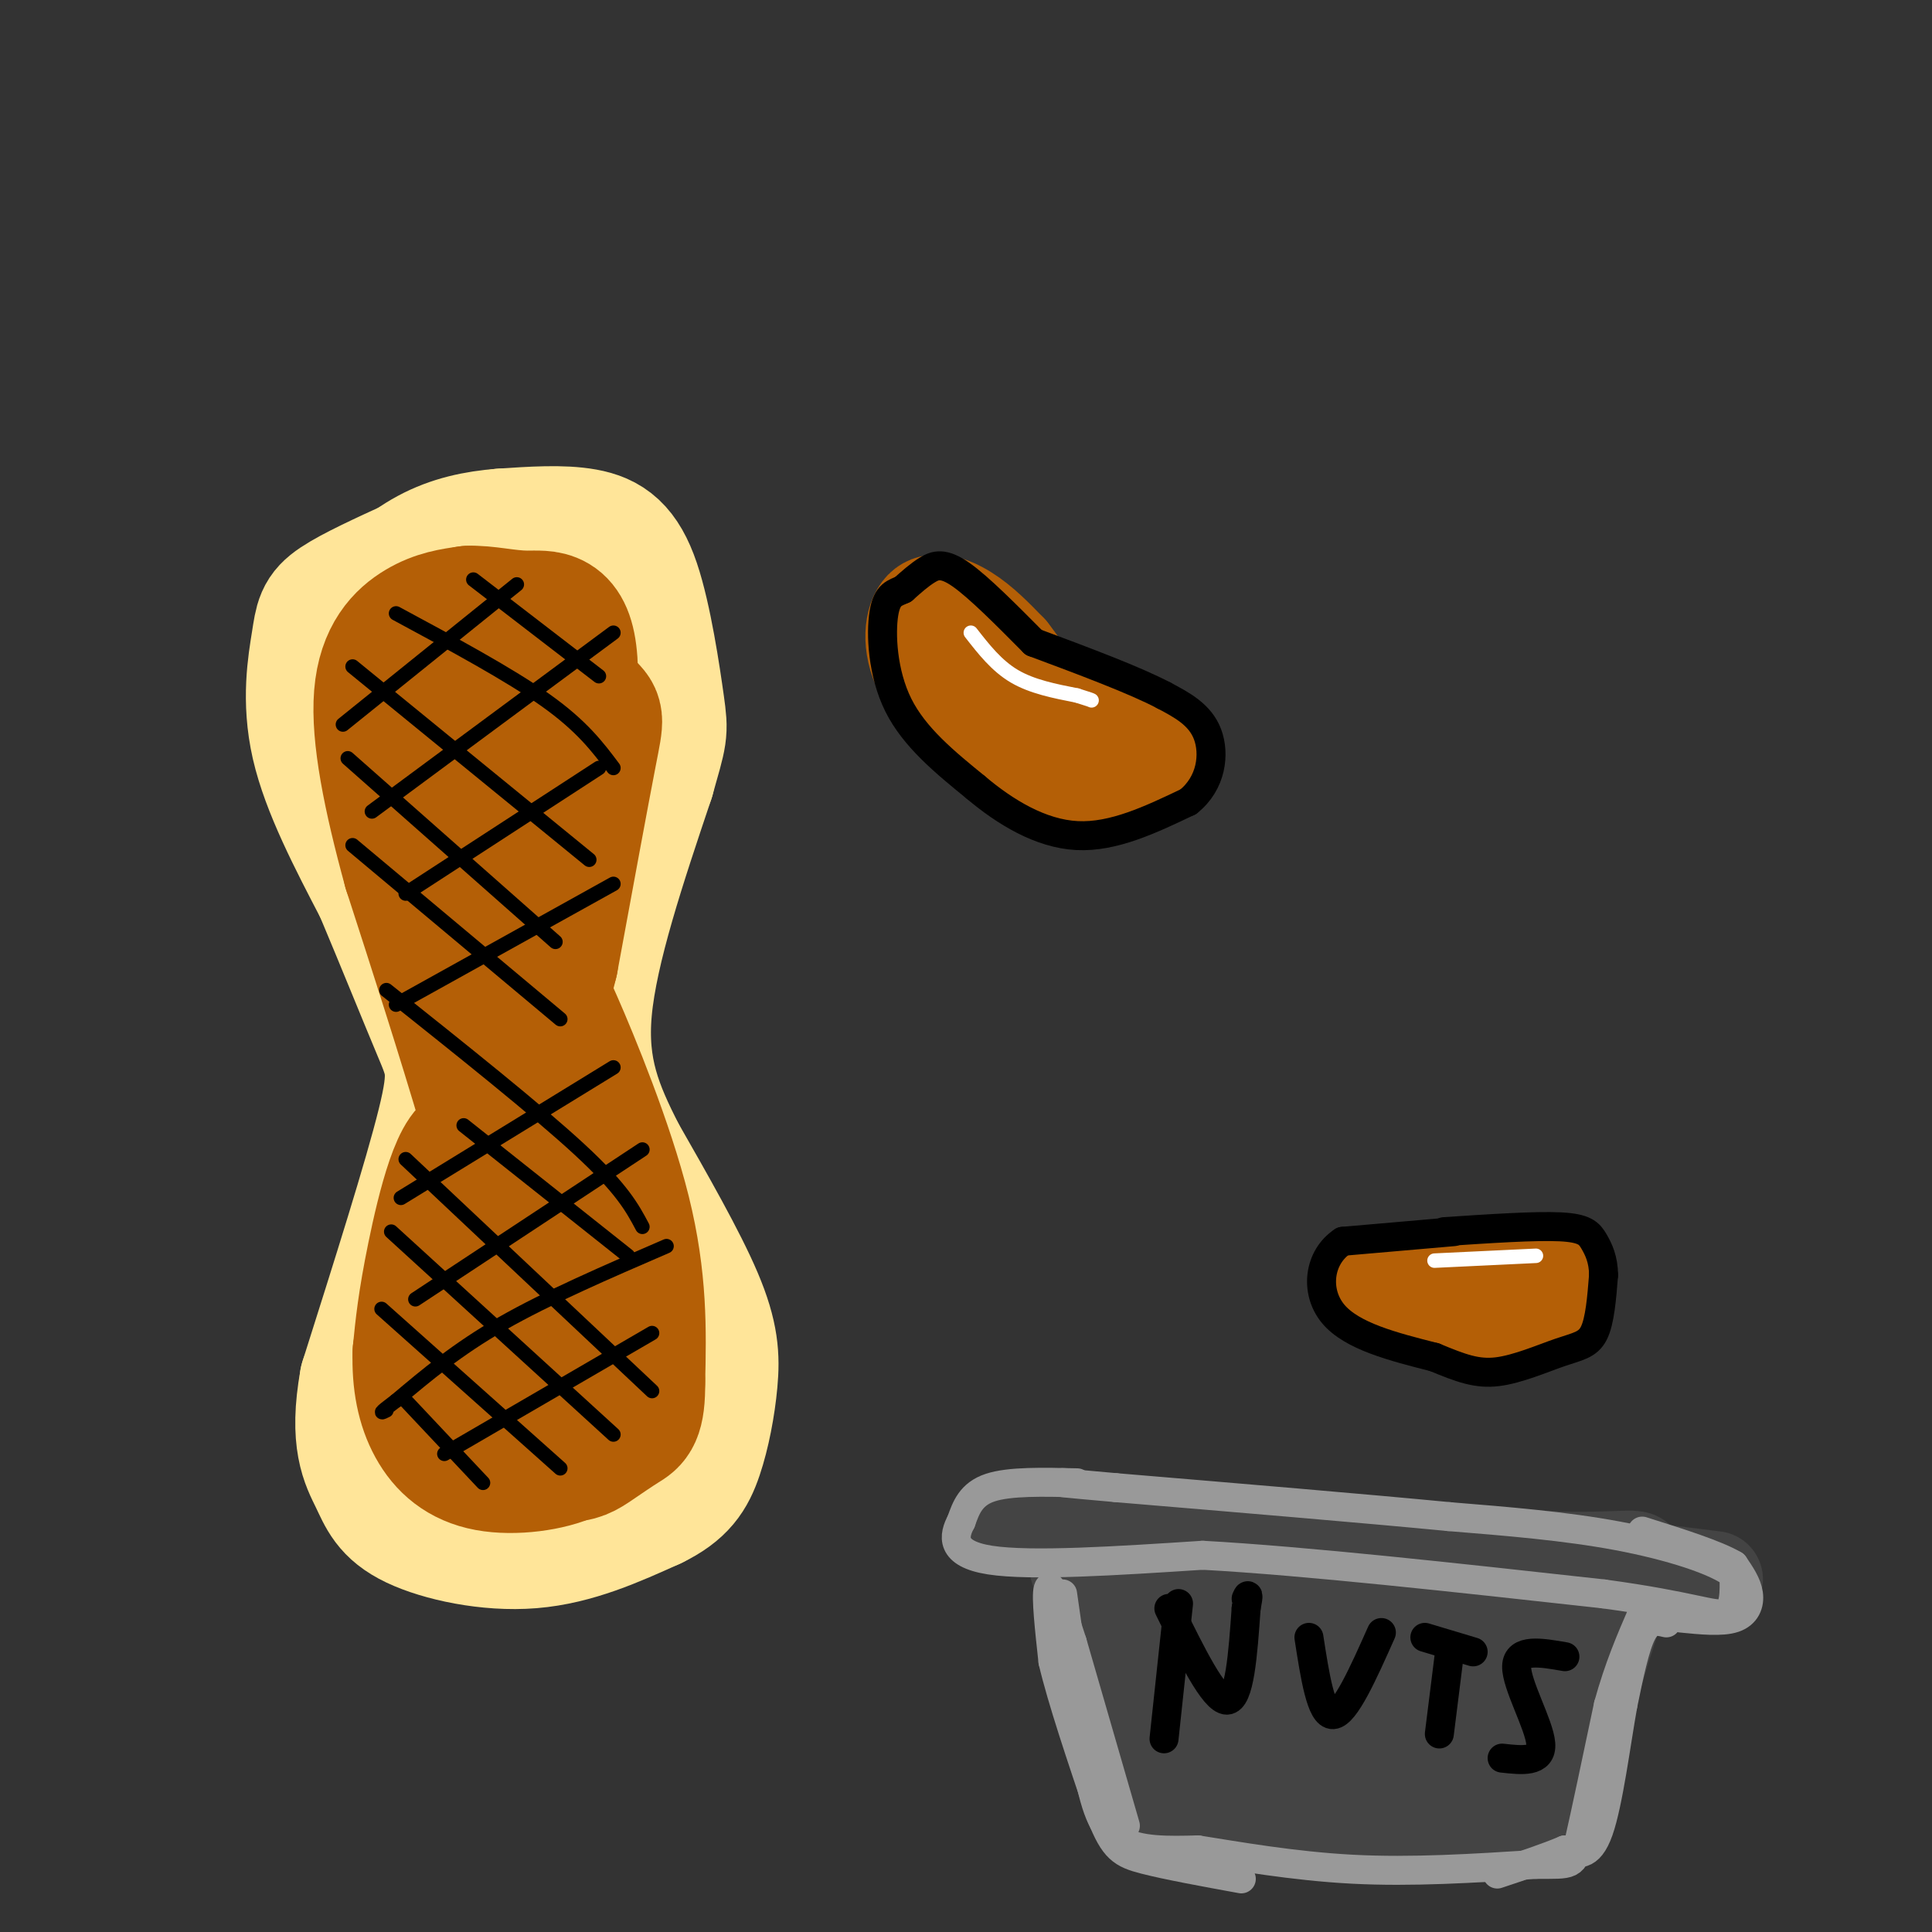 <svg viewBox='0 0 400 400' version='1.1' xmlns='http://www.w3.org/2000/svg' xmlns:xlink='http://www.w3.org/1999/xlink'><rect x="0" y="0" width="400" height="400" fill="#333333" stroke="none"/><g fill='none' stroke='rgb(255,229,153)' stroke-width='28' stroke-linecap='round' stroke-linejoin='round'><path d='M86,117c-6.387,2.923 -12.774,5.845 -16,8c-3.226,2.155 -3.292,3.542 -4,8c-0.708,4.458 -2.060,11.988 0,21c2.060,9.012 7.530,19.506 13,30'/><path d='M79,184c4.476,10.643 9.167,22.250 12,29c2.833,6.750 3.810,8.643 1,20c-2.810,11.357 -9.405,32.179 -16,53'/><path d='M76,286c-2.204,12.273 0.285,16.455 2,20c1.715,3.545 2.654,6.455 8,9c5.346,2.545 15.099,4.727 24,4c8.901,-0.727 16.951,-4.364 25,-8'/><path d='M135,311c5.727,-2.769 7.545,-5.691 9,-10c1.455,-4.309 2.545,-10.006 3,-15c0.455,-4.994 0.273,-9.284 -3,-17c-3.273,-7.716 -9.636,-18.858 -16,-30'/><path d='M128,239c-4.622,-9.200 -8.178,-17.200 -7,-30c1.178,-12.800 7.089,-30.400 13,-48'/><path d='M134,161c2.662,-9.467 2.817,-9.136 2,-15c-0.817,-5.864 -2.604,-17.925 -5,-25c-2.396,-7.075 -5.399,-9.164 -10,-10c-4.601,-0.836 -10.801,-0.418 -17,0'/><path d='M104,111c-5.370,0.421 -10.295,1.474 -15,4c-4.705,2.526 -9.190,6.526 -12,11c-2.810,4.474 -3.946,9.421 -4,15c-0.054,5.579 0.973,11.789 2,18'/><path d='M75,159c0.561,5.656 0.965,10.794 6,19c5.035,8.206 14.702,19.478 20,33c5.298,13.522 6.228,29.292 6,35c-0.228,5.708 -1.614,1.354 -3,-3'/><path d='M104,243c-1.352,-1.330 -3.231,-3.155 -5,-17c-1.769,-13.845 -3.427,-39.711 -4,-55c-0.573,-15.289 -0.061,-20.001 1,-26c1.061,-5.999 2.670,-13.285 5,-14c2.330,-0.715 5.381,5.143 7,8c1.619,2.857 1.805,2.714 2,16c0.195,13.286 0.399,40.000 -1,47c-1.399,7.000 -4.400,-5.714 -5,-18c-0.600,-12.286 1.200,-24.143 3,-36'/><path d='M107,148c1.262,-12.876 2.915,-27.066 4,-16c1.085,11.066 1.600,47.389 1,73c-0.600,25.611 -2.315,40.511 -5,52c-2.685,11.489 -6.338,19.568 -7,23c-0.662,3.432 1.669,2.216 4,1'/><path d='M104,281c3.796,1.141 11.287,3.492 15,7c3.713,3.508 3.649,8.171 1,11c-2.649,2.829 -7.883,3.823 -12,4c-4.117,0.177 -7.118,-0.465 -9,-3c-1.882,-2.535 -2.646,-6.964 -1,-11c1.646,-4.036 5.702,-7.680 9,-10c3.298,-2.320 5.838,-3.315 8,-1c2.162,2.315 3.947,7.941 4,12c0.053,4.059 -1.625,6.552 -4,8c-2.375,1.448 -5.447,1.851 -8,0c-2.553,-1.851 -4.587,-5.958 -5,-10c-0.413,-4.042 0.793,-8.021 2,-12'/><path d='M104,276c2.131,-4.635 6.458,-10.222 11,-12c4.542,-1.778 9.300,0.252 11,5c1.700,4.748 0.343,12.214 -2,17c-2.343,4.786 -5.671,6.893 -9,9'/></g>
<g fill='none' stroke='rgb(180,95,6)' stroke-width='28' stroke-linecap='round' stroke-linejoin='round'><path d='M105,296c-6.417,-0.167 -12.833,-0.333 -14,-5c-1.167,-4.667 2.917,-13.833 7,-23'/><path d='M98,268c3.440,-8.167 8.542,-17.083 11,-22c2.458,-4.917 2.274,-5.833 0,-12c-2.274,-6.167 -6.637,-17.583 -11,-29'/><path d='M98,205c-2.869,-8.012 -4.542,-13.542 -6,-23c-1.458,-9.458 -2.702,-22.845 0,-31c2.702,-8.155 9.351,-11.077 16,-14'/><path d='M108,137c5.262,-0.214 10.417,6.250 13,9c2.583,2.750 2.595,1.786 1,10c-1.595,8.214 -4.798,25.607 -8,43'/><path d='M114,199c-1.810,7.690 -2.333,5.417 1,13c3.333,7.583 10.524,25.024 14,39c3.476,13.976 3.238,24.488 3,35'/><path d='M132,286c0.083,7.254 -1.208,7.888 -3,9c-1.792,1.112 -4.083,2.701 -6,4c-1.917,1.299 -3.458,2.307 -6,2c-2.542,-0.307 -6.083,-1.928 -9,-5c-2.917,-3.072 -5.208,-7.596 -5,-13c0.208,-5.404 2.917,-11.687 5,-14c2.083,-2.313 3.542,-0.657 5,1'/><path d='M113,270c2.111,5.889 4.889,20.111 3,15c-1.889,-5.111 -8.444,-29.556 -15,-54'/><path d='M101,231c-5.167,-17.500 -10.583,-34.250 -16,-51'/><path d='M85,180c-4.190,-15.238 -6.667,-27.833 -6,-36c0.667,-8.167 4.476,-11.905 8,-14c3.524,-2.095 6.762,-2.548 10,-3'/><path d='M97,127c3.668,-0.155 7.839,0.959 12,1c4.161,0.041 8.313,-0.989 9,9c0.687,9.989 -2.089,30.997 -4,38c-1.911,7.003 -2.955,0.002 -4,-7'/><path d='M110,168c-0.800,-6.467 -0.800,-19.133 -1,-7c-0.200,12.133 -0.600,49.067 -1,86'/><path d='M108,247c-1.690,10.202 -5.417,-7.292 -9,-9c-3.583,-1.708 -7.024,12.369 -9,22c-1.976,9.631 -2.488,14.815 -3,20'/><path d='M87,280c-0.199,6.000 0.802,11.000 3,15c2.198,4.000 5.592,7.000 11,8c5.408,1.000 12.831,0.000 17,-2c4.169,-2.000 5.085,-5.000 6,-8'/><path d='M124,293c1.000,-1.667 0.500,-1.833 0,-2'/></g>
<g fill='none' stroke='rgb(0,0,0)' stroke-width='3' stroke-linecap='round' stroke-linejoin='round'><path d='M73,175c0.000,0.000 43.000,36.000 43,36'/><path d='M72,157c0.000,0.000 43.000,38.000 43,38'/><path d='M73,138c0.000,0.000 49.000,40.000 49,40'/><path d='M82,127c11.750,6.333 23.500,12.667 31,18c7.500,5.333 10.750,9.667 14,14'/><path d='M98,120c0.000,0.000 26.000,20.000 26,20'/><path d='M80,205c15.583,12.417 31.167,24.833 40,33c8.833,8.167 10.917,12.083 13,16'/><path d='M84,240c0.000,0.000 51.000,48.000 51,48'/><path d='M81,255c0.000,0.000 46.000,42.000 46,42'/><path d='M79,271c0.000,0.000 37.000,33.000 37,33'/><path d='M84,290c0.000,0.000 16.000,17.000 16,17'/><path d='M96,233c0.000,0.000 34.000,27.000 34,27'/><path d='M107,121c0.000,0.000 -36.000,29.000 -36,29'/><path d='M127,131c0.000,0.000 -50.000,37.000 -50,37'/><path d='M124,159c0.000,0.000 -40.000,26.000 -40,26'/><path d='M127,183c0.000,0.000 -45.000,25.000 -45,25'/><path d='M127,221c0.000,0.000 -44.000,27.000 -44,27'/><path d='M133,238c0.000,0.000 -47.000,31.000 -47,31'/><path d='M138,258c-12.333,5.333 -24.667,10.667 -34,16c-9.333,5.333 -15.667,10.667 -22,16'/><path d='M82,290c-4.000,3.000 -3.000,2.500 -2,2'/><path d='M135,276c0.000,0.000 -43.000,25.000 -43,25'/></g>
<g fill='none' stroke='rgb(180,95,6)' stroke-width='20' stroke-linecap='round' stroke-linejoin='round'><path d='M206,155c-6.125,-5.310 -12.250,-10.619 -15,-16c-2.750,-5.381 -2.125,-10.833 0,-13c2.125,-2.167 5.750,-1.048 9,1c3.250,2.048 6.125,5.024 9,8'/><path d='M209,135c2.923,3.678 5.732,8.872 11,11c5.268,2.128 12.995,1.188 17,4c4.005,2.812 4.287,9.375 0,12c-4.287,2.625 -13.144,1.313 -22,0'/><path d='M215,162c-5.333,-1.667 -7.667,-5.833 -10,-10'/><path d='M284,266c12.667,-1.978 25.333,-3.956 32,-4c6.667,-0.044 7.333,1.844 7,4c-0.333,2.156 -1.667,4.578 -3,7'/><path d='M320,273c-2.867,1.578 -8.533,2.022 -15,1c-6.467,-1.022 -13.733,-3.511 -21,-6'/><path d='M303,274c0.000,0.000 -12.000,-2.000 -12,-2'/></g>
<g fill='none' stroke='rgb(0,0,0)' stroke-width='6' stroke-linecap='round' stroke-linejoin='round'><path d='M214,133c-5.667,-5.711 -11.333,-11.422 -15,-14c-3.667,-2.578 -5.333,-2.022 -7,-1c-1.667,1.022 -3.333,2.511 -5,4'/><path d='M187,122c-1.667,0.821 -3.333,0.875 -4,5c-0.667,4.125 -0.333,12.321 3,19c3.333,6.679 9.667,11.839 16,17'/><path d='M202,163c6.133,5.178 13.467,9.622 21,10c7.533,0.378 15.267,-3.311 23,-7'/><path d='M246,166c4.867,-3.844 5.533,-9.956 4,-14c-1.533,-4.044 -5.267,-6.022 -9,-8'/><path d='M241,144c-6.000,-3.167 -16.500,-7.083 -27,-11'/><path d='M301,255c0.000,0.000 -23.000,2.000 -23,2'/><path d='M278,257c-4.956,3.244 -5.844,10.356 -2,15c3.844,4.644 12.422,6.822 21,9'/><path d='M297,281c5.510,2.289 8.786,3.510 13,3c4.214,-0.510 9.365,-2.753 13,-4c3.635,-1.247 5.753,-1.499 7,-4c1.247,-2.501 1.624,-7.250 2,-12'/><path d='M332,264c-0.012,-3.250 -1.042,-5.375 -2,-7c-0.958,-1.625 -1.845,-2.750 -7,-3c-5.155,-0.250 -14.577,0.375 -24,1'/></g>
<g fill='none' stroke='rgb(255,255,255)' stroke-width='3' stroke-linecap='round' stroke-linejoin='round'><path d='M318,260c0.000,0.000 -21.000,1.000 -21,1'/><path d='M201,131c2.667,3.417 5.333,6.833 9,9c3.667,2.167 8.333,3.083 13,4'/><path d='M223,144c2.667,0.833 2.833,0.917 3,1'/></g>
<g fill='none' stroke='rgb(68,68,68)' stroke-width='20' stroke-linecap='round' stroke-linejoin='round'><path d='M229,318c0.000,0.000 95.000,5.000 95,5'/><path d='M324,323c18.156,0.156 16.044,-1.956 13,4c-3.044,5.956 -7.022,19.978 -11,34'/><path d='M326,361c-2.244,9.422 -2.356,15.978 -10,18c-7.644,2.022 -22.822,-0.489 -38,-3'/><path d='M278,376c-14.044,-0.378 -30.156,0.178 -38,-3c-7.844,-3.178 -7.422,-10.089 -7,-17'/><path d='M233,356c-2.833,-8.167 -6.417,-20.083 -10,-32'/><path d='M235,329c18.630,2.834 37.260,5.668 37,7c-0.260,1.332 -19.410,1.161 -31,1c-11.590,-0.161 -15.620,-0.313 -3,-1c12.620,-0.687 41.892,-1.911 46,-1c4.108,0.911 -16.946,3.955 -38,7'/><path d='M246,342c4.081,0.434 33.284,-1.980 32,0c-1.284,1.980 -33.056,8.356 -30,10c3.056,1.644 40.938,-1.442 43,-1c2.062,0.442 -31.697,4.412 -38,6c-6.303,1.588 14.848,0.794 36,0'/><path d='M289,357c-6.931,1.342 -42.258,4.698 -38,6c4.258,1.302 48.102,0.551 56,0c7.898,-0.551 -20.151,-0.900 -32,-2c-11.849,-1.100 -7.498,-2.950 3,-8c10.498,-5.050 27.142,-13.300 32,-15c4.858,-1.700 -2.071,3.150 -9,8'/><path d='M301,346c-5.505,5.675 -14.767,15.864 -9,12c5.767,-3.864 26.565,-21.781 29,-20c2.435,1.781 -13.492,23.261 -17,26c-3.508,2.739 5.402,-13.263 9,-20c3.598,-6.737 1.885,-4.211 -2,-3c-3.885,1.211 -9.943,1.105 -16,1'/><path d='M295,342c-3.933,0.327 -5.766,0.644 -3,0c2.766,-0.644 10.129,-2.250 10,-3c-0.129,-0.750 -7.751,-0.643 -10,-1c-2.249,-0.357 0.876,-1.179 4,-2'/><path d='M231,317c0.000,0.000 -23.000,-1.000 -23,-1'/><path d='M339,325c0.000,0.000 16.000,2.000 16,2'/></g>
<g fill='none' stroke='rgb(0,0,0)' stroke-width='6' stroke-linecap='round' stroke-linejoin='round'><path d='M244,332c0.000,0.000 -3.000,28.000 -3,28'/><path d='M242,333c4.667,9.500 9.333,19.000 12,19c2.667,0.000 3.333,-9.500 4,-19'/><path d='M258,333c0.667,-3.500 0.333,-2.750 0,-2'/><path d='M271,339c1.250,8.083 2.500,16.167 5,16c2.500,-0.167 6.250,-8.583 10,-17'/><path d='M295,339c0.000,0.000 10.000,3.000 10,3'/><path d='M300,343c0.000,0.000 -2.000,16.000 -2,16'/><path d='M324,343c-4.956,-0.867 -9.911,-1.733 -10,2c-0.089,3.733 4.689,12.067 5,16c0.311,3.933 -3.844,3.467 -8,3'/></g>
<g fill='none' stroke='rgb(153,153,153)' stroke-width='6' stroke-linecap='round' stroke-linejoin='round'><path d='M223,307c-7.000,-0.167 -14.000,-0.333 -18,1c-4.000,1.333 -5.000,4.167 -6,7'/><path d='M199,315c-1.556,2.911 -2.444,6.689 6,8c8.444,1.311 26.222,0.156 44,-1'/><path d='M249,322c21.167,1.167 52.083,4.583 83,8'/><path d='M332,330c18.378,2.489 22.822,4.711 25,4c2.178,-0.711 2.089,-4.356 2,-8'/><path d='M359,326c-3.467,-2.844 -13.133,-5.956 -24,-8c-10.867,-2.044 -22.933,-3.022 -35,-4'/><path d='M300,314c-17.333,-1.667 -43.167,-3.833 -69,-6'/><path d='M231,308c-13.167,-1.167 -11.583,-1.083 -10,-1'/><path d='M220,330c0.000,0.000 5.000,35.000 5,35'/><path d='M225,365c1.622,8.911 3.178,13.689 7,16c3.822,2.311 9.911,2.156 16,2'/><path d='M248,383c7.911,1.244 19.689,3.356 32,4c12.311,0.644 25.156,-0.178 38,-1'/><path d='M318,386c7.644,-0.022 7.756,0.422 9,-5c1.244,-5.422 3.622,-16.711 6,-28'/><path d='M333,353c2.167,-7.833 4.583,-13.417 7,-19'/><path d='M348,335c4.244,0.422 8.489,0.844 11,0c2.511,-0.844 3.289,-2.956 3,-5c-0.289,-2.044 -1.644,-4.022 -3,-6'/><path d='M359,324c-3.667,-2.167 -11.333,-4.583 -19,-7'/><path d='M345,336c-1.750,-0.417 -3.500,-0.833 -5,2c-1.500,2.833 -2.750,8.917 -4,15'/><path d='M336,353c-1.422,7.933 -2.978,20.267 -5,26c-2.022,5.733 -4.511,4.867 -7,4'/><path d='M324,383c-3.500,1.500 -8.750,3.250 -14,5'/><path d='M233,378c0.000,0.000 -11.000,-38.000 -11,-38'/><path d='M222,340c-2.867,-9.022 -4.533,-12.578 -5,-11c-0.467,1.578 0.267,8.289 1,15'/><path d='M218,344c1.833,7.833 5.917,19.917 10,32'/><path d='M228,376c2.667,6.800 4.333,7.800 9,9c4.667,1.200 12.333,2.600 20,4'/></g>
</svg>